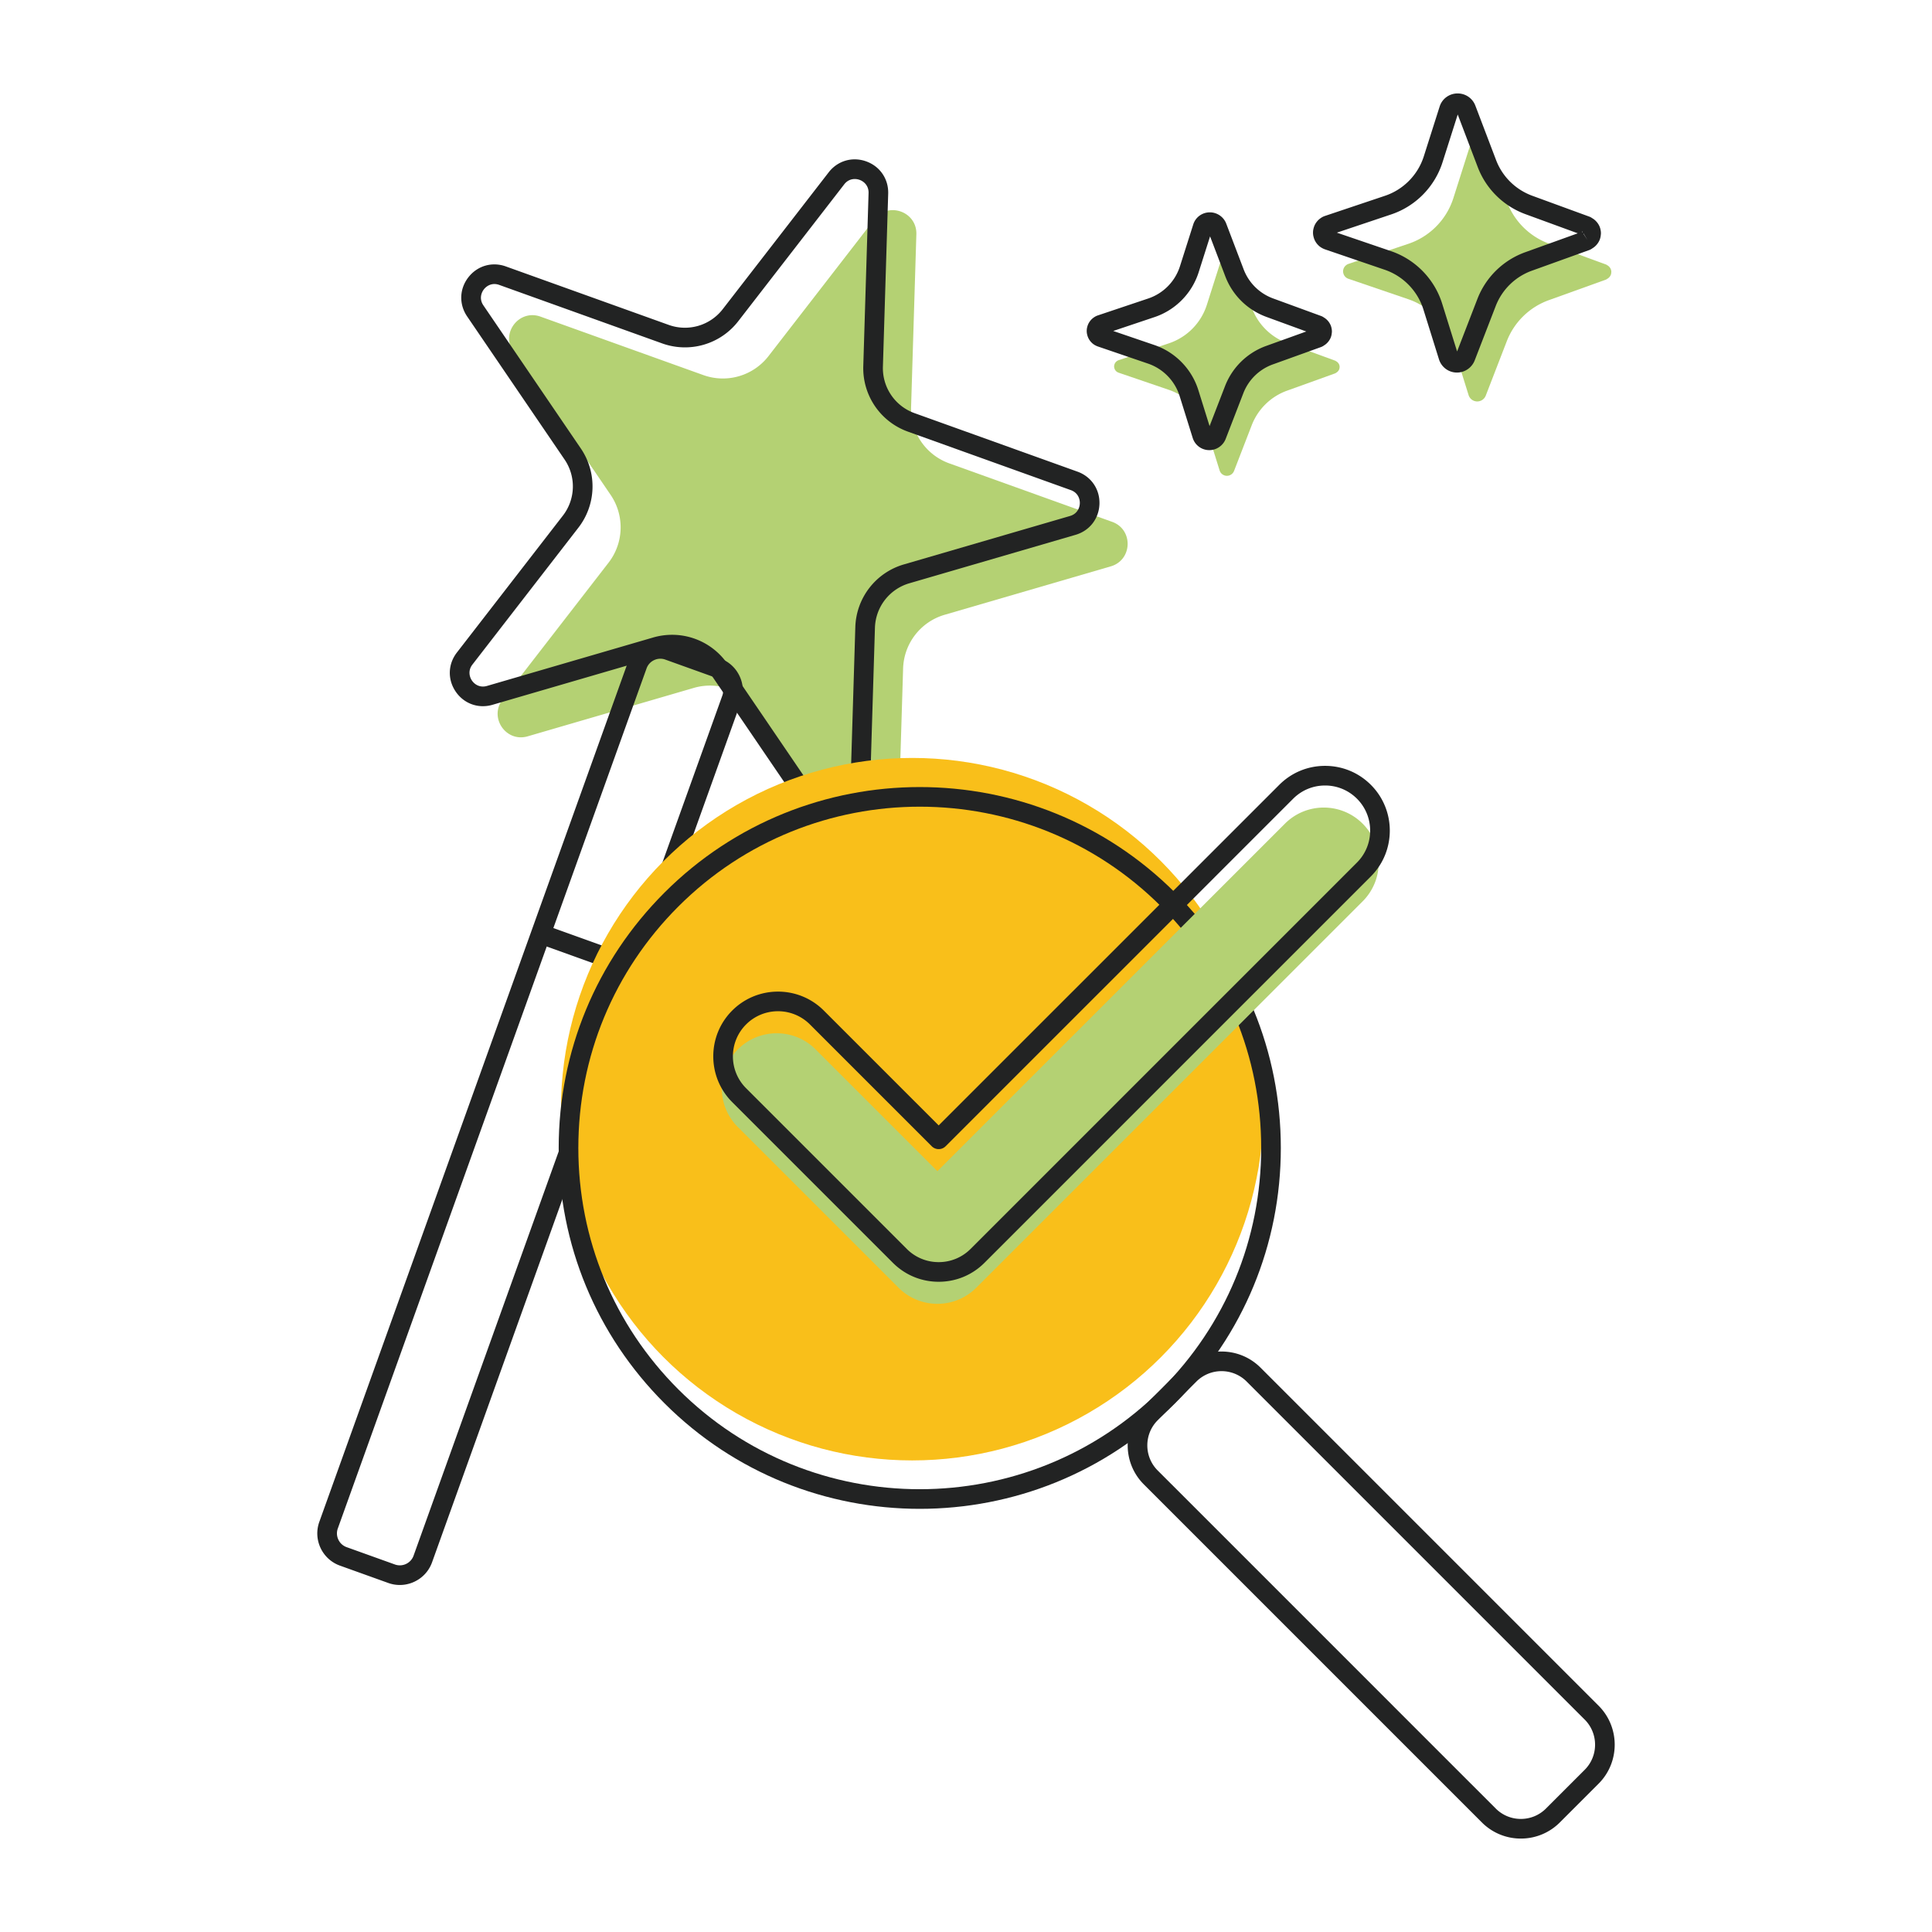 <svg xmlns="http://www.w3.org/2000/svg" viewBox="0 0 800 800" style="enable-background:new 0 0 800 800" xml:space="preserve"><path style="fill:#b4d173" d="m379.446 97.029-2.186 71.618a23.9 23.9 0 0 0 15.813 23.223l67.437 24.21c8.841 3.174 8.455 15.806-.563 18.435l-68.788 20.053a23.9 23.9 0 0 0-17.2 22.215l-2.185 71.618c-.286 9.389-12.42 12.926-17.707 5.162l-40.328-59.225a23.9 23.9 0 0 0-26.443-9.493l-68.788 20.053c-9.018 2.629-16.131-7.818-10.381-15.245l43.864-56.655a23.9 23.9 0 0 0 .857-28.082l-40.328-59.225c-5.287-7.764 2.45-17.757 11.291-14.584l67.437 24.21a23.9 23.9 0 0 0 26.973-7.863l43.864-56.655c5.752-7.429 17.647-3.159 17.361 6.23z"/><path style="fill:#222323" d="M165.553 656.31c-1.585 0-3.196-.268-4.771-.834h-.001l-20.013-7.185c-7.354-2.64-11.188-10.77-8.548-18.123l127.86-356.161c1.275-3.551 3.866-6.398 7.296-8.016 3.429-1.618 7.274-1.808 10.827-.532l20.013 7.184c3.551 1.275 6.399 3.866 8.016 7.296s1.806 7.275.531 10.826L178.904 646.928c-2.074 5.776-7.538 9.382-13.351 9.382zm-2.025-8.489c3.135 1.12 6.596-.51 7.721-3.642l127.859-356.161a5.99 5.99 0 0 0-.232-4.609 5.99 5.99 0 0 0-3.408-3.111l-20.013-7.184a5.991 5.991 0 0 0-4.609.233 5.992 5.992 0 0 0-3.111 3.408l-127.86 356.161a5.99 5.99 0 0 0 .233 4.609 5.99 5.99 0 0 0 3.408 3.111l20.012 7.185z"/><path style="fill:#222323" d="M259.184 403.458c-.457 0-.92-.077-1.374-.24l-32.734-11.751a4.066 4.066 0 1 1 2.748-7.654l32.734 11.751a4.066 4.066 0 0 1-1.374 7.894zM346.235 344.935c-4.448 0-8.616-2.163-11.256-6.041l-40.328-59.224a19.783 19.783 0 0 0-21.943-7.878l-68.789 20.053c-5.831 1.7-11.809-.447-15.228-5.467-3.418-5.021-3.225-11.369.493-16.172l43.864-56.655a19.78 19.78 0 0 0 .711-23.304l-40.328-59.225c-3.418-5.021-3.225-11.369.494-16.172 3.719-4.804 9.821-6.579 15.532-4.528l67.437 24.21a19.785 19.785 0 0 0 22.383-6.525l43.864-56.655c3.718-4.803 9.815-6.58 15.532-4.528 5.718 2.052 9.292 7.302 9.107 13.373l-2.186 71.618a19.783 19.783 0 0 0 13.123 19.271l67.437 24.21c5.717 2.052 9.292 7.301 9.106 13.372-.185 6.072-4.072 11.094-9.905 12.794l-68.788 20.053a19.784 19.784 0 0 0-14.273 18.435l-2.186 71.618c-.185 6.071-4.072 11.093-9.904 12.793a14.134 14.134 0 0 1-3.969.574zm-67.937-82.079a27.89 27.89 0 0 1 23.076 12.236l40.328 59.224c1.696 2.492 4.33 2.79 6.229 2.236 1.898-.553 3.959-2.218 4.052-5.233l2.186-71.618a27.895 27.895 0 0 1 20.126-25.995l68.788-20.053c2.895-.844 3.991-3.257 4.052-5.234.061-1.976-.887-4.451-3.725-5.47l-67.437-24.21a27.898 27.898 0 0 1-18.504-27.174l2.186-71.618c.091-3.015-1.865-4.803-3.726-5.471-1.861-.668-4.506-.534-6.353 1.852l-43.864 56.655a27.897 27.897 0 0 1-31.562 9.201l-67.437-24.21c-2.842-1.022-5.145.289-6.354 1.852-1.21 1.564-1.899 4.122-.202 6.615l40.328 59.225a27.895 27.895 0 0 1-1.003 32.86l-43.864 56.655c-1.847 2.385-1.315 4.981-.202 6.616 1.113 1.634 3.334 3.08 6.229 2.236l68.788-20.053a28.178 28.178 0 0 1 7.865-1.124zm85.42-182.783h.01-.01z"/><circle style="fill:#f9bf1a" cx="377.72" cy="459.288" r="145.443"/><path style="fill:#222323" d="M380.852 624.779c-38.287 0-76.572-14.573-105.719-43.72-28.238-28.238-43.791-65.783-43.791-105.719 0-39.935 15.552-77.48 43.791-105.718 58.294-58.293 153.144-58.293 211.438 0 28.238 28.239 43.791 65.784 43.791 105.718 0 39.936-15.552 77.481-43.791 105.719-29.147 29.147-67.432 43.72-105.719 43.72zm0-290.748c-36.204 0-72.407 13.781-99.969 41.341-26.701 26.703-41.408 62.205-41.408 99.968 0 37.763 14.706 73.266 41.408 99.969 55.123 55.123 144.815 55.123 199.937 0 26.702-26.703 41.408-62.205 41.408-99.969 0-37.762-14.706-73.265-41.408-99.968-27.561-27.56-63.764-41.341-99.968-41.341z"/><path style="fill:#222323" d="M629.755 761.31a22.696 22.696 0 0 1-16.152-6.69L473.631 614.646c-8.906-8.906-8.906-23.396 0-32.302l16.028-16.029c8.906-8.906 23.398-8.906 32.303 0l139.974 139.974c8.906 8.905 8.906 23.396.001 32.303h-.001l-16.028 16.028a22.696 22.696 0 0 1-16.153 6.69zM505.811 567.765a14.668 14.668 0 0 0-10.402 4.301l-16.028 16.029c-5.734 5.735-5.734 15.066 0 20.801L619.355 748.87a14.615 14.615 0 0 0 10.401 4.308c3.929 0 7.623-1.53 10.402-4.308l16.028-16.028c5.734-5.735 5.734-15.067 0-20.802L516.211 572.065a14.668 14.668 0 0 0-10.4-4.3zM659.06 735.716h.01-.01z"/><path style="fill:#b4d173" d="M388.16 539.888a22.753 22.753 0 0 1-16.087-6.663l-66.532-66.533c-8.883-8.884-8.883-23.289 0-32.173 8.884-8.883 23.287-8.884 32.173 0l50.445 50.446 143.908-143.908c8.884-8.884 23.289-8.884 32.173 0 8.883 8.884 8.883 23.289 0 32.173L404.246 533.225a22.746 22.746 0 0 1-16.086 6.663z"/><path style="fill:#222323" d="M388.687 530.754c-7.161 0-13.894-2.789-18.962-7.853l-66.532-66.534c-10.454-10.455-10.454-27.468-.001-37.923 10.456-10.454 27.469-10.455 37.925-.001l47.569 47.57L529.72 324.981c5.065-5.065 11.799-7.854 18.962-7.854s13.897 2.789 18.962 7.855c10.455 10.456 10.455 27.468 0 37.924L407.65 522.9c-5.065 5.065-11.8 7.854-18.963 7.854zm-66.532-112.022a18.627 18.627 0 0 0-13.211 5.462c-7.282 7.284-7.282 19.137.001 26.423l66.531 66.533a18.572 18.572 0 0 0 13.211 5.471c4.991 0 9.683-1.943 13.212-5.472l159.994-159.994c7.283-7.284 7.283-19.138 0-26.423a18.562 18.562 0 0 0-13.211-5.472c-4.99 0-9.682 1.943-13.211 5.472L391.562 474.639a4.068 4.068 0 0 1-5.75 0l-50.444-50.445a18.634 18.634 0 0 0-13.213-5.462z"/><path style="fill:#b4d173" d="M508.259 106.695a3.174 3.174 0 0 1 2.965 2.031l7.226 18.98a24.715 24.715 0 0 0 14.598 14.393l19.847 7.261c.148.051.254.165.388.24.11.062.218.121.319.197.153.117.29.232.413.377.198.222.37.466.49.74.064.172.128.345.149.517.043.172.064.344.063.517l-.066.559c-.022.172-.087.344-.152.516a2.797 2.797 0 0 1-.506.756c-.12.139-.255.25-.403.363-.086.064-.178.117-.271.171-.149.09-.271.215-.438.276l-19.884 7.159a24.622 24.622 0 0 0-14.672 14.297l-7.324 18.943a3.195 3.195 0 0 1-2.975 2.037 3.166 3.166 0 0 1-3.008-2.225l-5.422-17.362a24.743 24.743 0 0 0-15.584-16.01l-20.837-7.113a3.041 3.041 0 0 1-.645-.324c-.129-.087-.258-.173-.365-.302a2.557 2.557 0 0 1-.643-.97 1.864 1.864 0 0 1-.107-.366 1.978 1.978 0 0 1-.084-.624c.001-.215.023-.43.088-.624.022-.129.065-.258.109-.366a2.83 2.83 0 0 1 .583-.902c.108-.107.216-.193.324-.279.237-.172.474-.322.754-.407l20.874-7.006a24.713 24.713 0 0 0 15.667-15.908l5.512-17.333a3.133 3.133 0 0 1 3.017-2.209zM611.961 58.787a3.777 3.777 0 0 1 3.527 2.416l8.595 22.577c3.026 7.944 9.359 14.181 17.365 17.121l23.608 8.637c.177.061.302.196.461.285.131.074.26.144.379.234.182.139.345.276.492.449.236.264.44.555.583.88.076.205.153.41.178.615.051.205.076.41.075.615l-.079.665c-.026.205-.103.409-.181.614a3.337 3.337 0 0 1-.602.9 3.181 3.181 0 0 1-.479.432 3.248 3.248 0 0 1-.323.203c-.177.107-.322.255-.522.329l-23.652 8.515a29.287 29.287 0 0 0-17.452 17.005l-8.711 22.532a3.8 3.8 0 0 1-3.539 2.423 3.763 3.763 0 0 1-3.577-2.646l-6.45-20.651c-2.793-8.942-9.687-16-18.537-19.044l-24.786-8.461a3.6 3.6 0 0 1-.767-.386c-.153-.103-.307-.206-.435-.36a3.04 3.04 0 0 1-.765-1.154 2.146 2.146 0 0 1-.127-.435 2.367 2.367 0 0 1-.1-.743c.001-.256.027-.512.104-.742.026-.154.078-.307.129-.435.155-.409.412-.767.694-1.073.128-.128.257-.23.385-.332.282-.204.564-.383.897-.484l24.829-8.333a29.391 29.391 0 0 0 18.635-18.922l6.556-20.618a3.736 3.736 0 0 1 3.592-2.628z"/><path style="fill:#222323" d="M500.761 186.392h-.016a7.19 7.19 0 0 1-6.884-5.091l-5.419-17.35c-1.949-6.241-6.819-11.242-13.026-13.377l-20.828-7.11a7.306 7.306 0 0 1-1.593-.793 5.797 5.797 0 0 1-1.029-.855 6.59 6.59 0 0 1-1.514-2.341 5.577 5.577 0 0 1-.26-.842 6.131 6.131 0 0 1-.202-1.605c.003-.59.071-1.121.209-1.624.067-.284.156-.569.268-.851a6.868 6.868 0 0 1 1.384-2.178l.103-.108a7.604 7.604 0 0 1 .815-.7c.406-.295 1.038-.715 1.887-.985l20.837-6.994a20.69 20.69 0 0 0 13.087-13.289l5.51-17.329c.928-3.006 3.698-5.044 6.885-5.044h.02c2.979.008 5.693 1.874 6.752 4.645l7.229 18.986a20.646 20.646 0 0 0 12.2 12.023l19.842 7.26c.471.162.856.402 1.147.608.225.132.425.26.618.407.273.208.665.526 1.052.979.44.492.834 1.097 1.115 1.732.035.079.068.158.097.239.089.242.238.646.329 1.155.089.423.135.855.135 1.286 0 .16-.01.321-.029.48l-.066.559a6.118 6.118 0 0 1-.389 1.482 5.96 5.96 0 0 1-.075.185 6.912 6.912 0 0 1-1.215 1.854 6.546 6.546 0 0 1-1.497 1.234 5.075 5.075 0 0 1-1.22.662l-19.918 7.171a20.552 20.552 0 0 0-12.257 11.937l-7.323 18.942c-1.082 2.782-3.796 4.64-6.761 4.64zm.865-7.508.002.005-.002-.005zm-40.665-41.838 17.092 5.834c8.652 2.975 15.435 9.945 18.153 18.646l4.654 14.905 6.4-16.553a28.676 28.676 0 0 1 17.094-16.659l16.548-5.958-16.523-6.045c-7.846-2.881-14.041-8.99-17.002-16.766l-6.311-16.575-4.735 14.892c-2.777 8.705-9.598 15.631-18.25 18.531l-17.12 5.748zm83.216 1.414.118.044-.118-.044zm4.09-6.939h.01-.01zm-.272-.17.019.01-.019-.01zm-46.143-35.947-.004.014.004-.014zM603.312 154.27h-.019a7.788 7.788 0 0 1-7.454-5.513l-6.445-20.639c-2.392-7.658-8.364-13.792-15.978-16.41l-24.776-8.458a7.944 7.944 0 0 1-1.719-.857c-.225-.151-.656-.44-1.094-.908a7.114 7.114 0 0 1-1.633-2.515 6.305 6.305 0 0 1-.285-.929 6.46 6.46 0 0 1-.216-1.717 6.513 6.513 0 0 1 .226-1.744c.071-.307.17-.62.294-.933.298-.79.806-1.594 1.485-2.331.039-.042.078-.083.119-.124a8.384 8.384 0 0 1 .871-.745c.478-.346 1.138-.776 2.029-1.058l24.787-8.32c7.611-2.552 13.612-8.646 16.055-16.303l6.555-20.614c1.007-3.257 4.005-5.462 7.455-5.462h.022c3.276.008 6.146 1.982 7.314 5.027l8.598 22.585c2.605 6.838 8.06 12.214 14.966 14.75l23.603 8.636c.544.187.974.477 1.207.644a7.017 7.017 0 0 1 1.822 1.503c.484.543.91 1.198 1.212 1.882.031.071.061.143.087.216.103.278.267.717.363 1.272.097.454.146.916.146 1.379 0 .159-.009.318-.028.476l-.078.665a6.66 6.66 0 0 1-.494 1.77 7.481 7.481 0 0 1-1.314 2 7.071 7.071 0 0 1-1.631 1.336c-.257.188-.69.487-1.301.712l-23.678 8.525a25.216 25.216 0 0 0-15.038 14.646l-8.712 22.532c-1.172 3.011-4.111 5.024-7.323 5.024zm.294-7.926.001.001-.001-.001zm-50.039-50.005 22.485 7.675c10.059 3.459 17.946 11.562 21.106 21.68l6.194 19.836 8.409-21.747a33.338 33.338 0 0 1 19.874-19.368l21.682-7.806-21.648-7.92c-9.121-3.349-16.325-10.453-19.768-19.492l-8.292-21.781-6.301 19.819c-3.228 10.12-11.159 18.173-21.217 21.545l-22.524 7.559zm102.064.407 1.685 2.573-1.52-2.51-.165-.063zm-.394.645zm-.009-.083.117.043-.117-.043zm-104.072-.161-.003.001.003-.001zm104.092-.986.168.02-.163-.269a2.457 2.457 0 0 0-.133.053l.128.196zm-.158-.24.027.04.136-.049-.044-.071a1.457 1.457 0 0 0-.119.08zm4.03-5.678.002.001-.002-.001zm-55.551-43.42h.01-.01zm.304-.237-.001.004.001-.004z"/></svg>